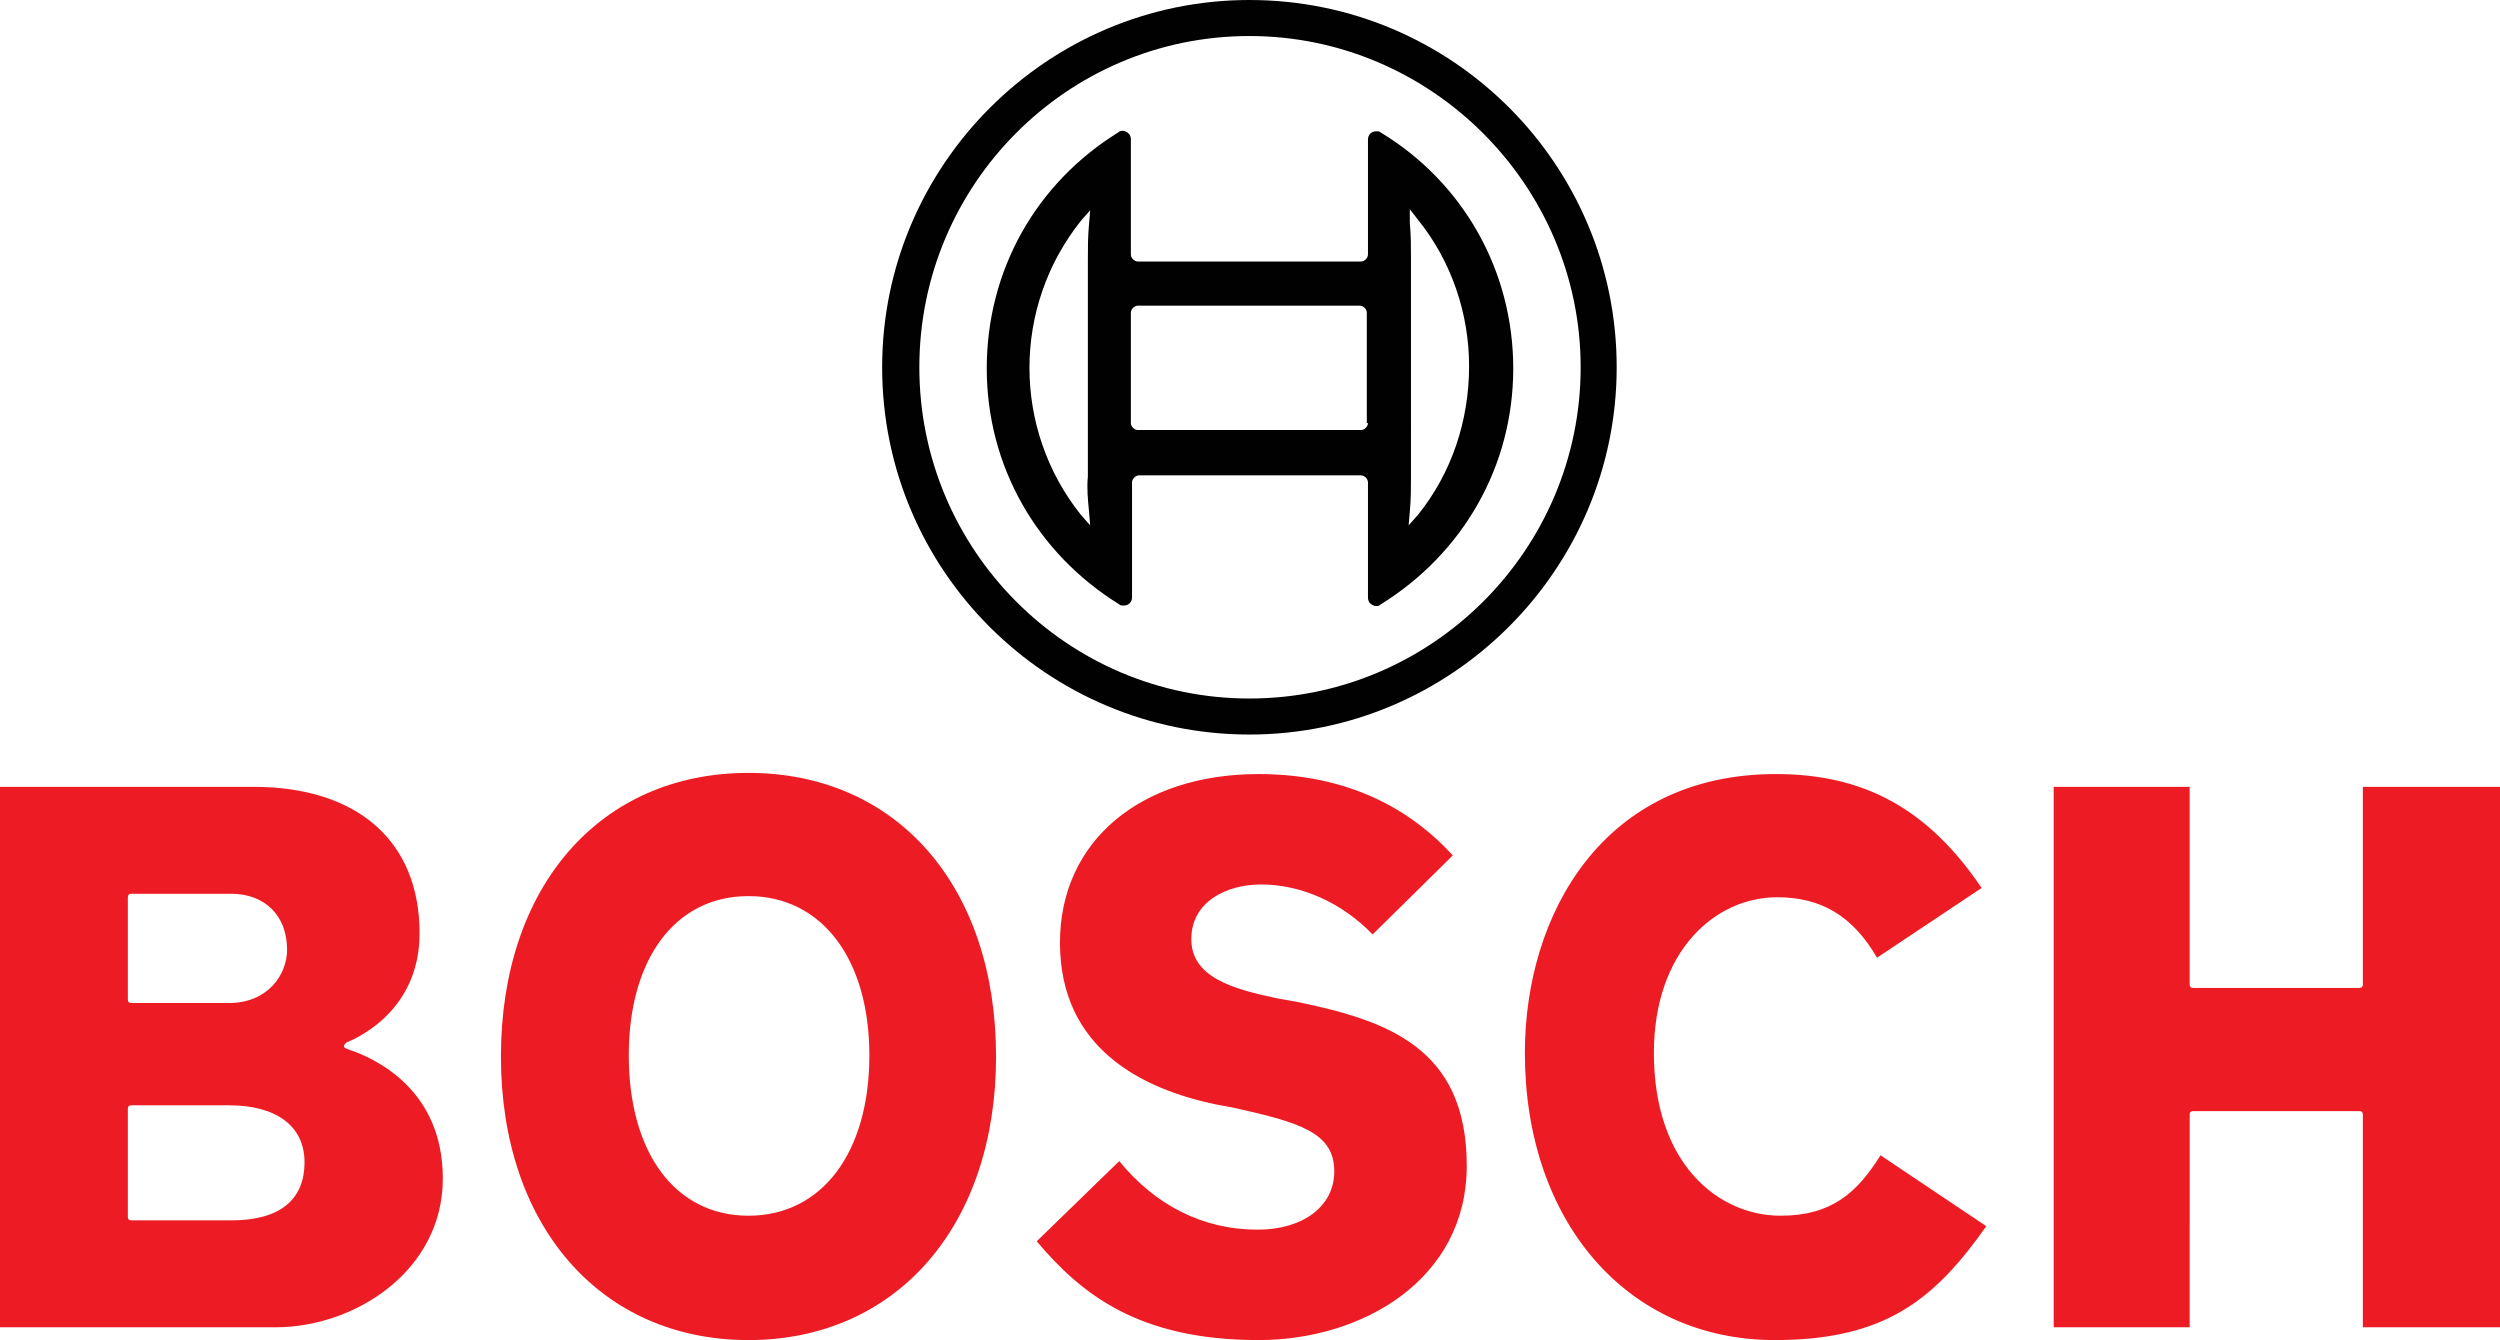 <svg xmlns="http://www.w3.org/2000/svg" xmlns:xlink="http://www.w3.org/1999/xlink" id="Layer_1" x="0px" y="0px" viewBox="0 0 215.1 115.3" style="enable-background:new 0 0 215.1 115.3;" xml:space="preserve"><style type="text/css">	.st0{clip-path:url(#SVGID_00000008840046104769055500000013449452257679883445_);}	.st1{fill:#010101;}	.st2{fill:#ED1C24;}</style><g>	<g>		<defs>			<rect id="SVGID_1_" width="215.1" height="115.3"></rect>		</defs>		<clipPath id="SVGID_00000134950510997133969990000000300910626815033495_">			<use xlink:href="#SVGID_1_" style="overflow:visible;"></use>		</clipPath>		<g style="clip-path:url(#SVGID_00000134950510997133969990000000300910626815033495_);">			<path class="st1" d="M107.5,0C90.1,0,75.9,14.2,75.9,31.6c0,17.5,14.2,31.6,31.6,31.6s31.6-14.2,31.6-31.6    C139.1,14.2,125,0,107.5,0z M107.5,60.1c-15.7,0-28.4-12.8-28.4-28.5c0-15.7,12.7-28.5,28.4-28.5S136,16,136,31.6    C136,47.3,123.2,60.1,107.5,60.1z"></path>			<path class="st1" d="M118.8,11.4c-0.1-0.1-0.2-0.1-0.4-0.1c-0.4,0-0.7,0.3-0.7,0.7v9.9c0,0.3-0.3,0.6-0.6,0.6H97.9    c-0.3,0-0.6-0.3-0.6-0.6V12c0-0.1,0-0.2-0.1-0.4c-0.2-0.3-0.7-0.5-1-0.2c-7.1,4.4-11.3,11.9-11.3,20.3s4.3,15.9,11.4,20.3    c0.1,0.1,0.2,0.1,0.4,0.1c0.4,0,0.7-0.3,0.7-0.7v-9.9c0-0.3,0.3-0.6,0.6-0.6h19.1c0.3,0,0.6,0.3,0.6,0.6v9.9c0,0.1,0,0.2,0.1,0.4    c0.2,0.3,0.7,0.5,1,0.2c7.1-4.4,11.4-11.9,11.4-20.3S125.9,15.7,118.8,11.4z M93.7,44l0.1,1.2L93,44.3c-5.9-7.4-5.9-17.9,0-25.3    l0.7-0.8l0.1-0.1l-0.1,1.2c-0.1,1-0.1,2-0.1,3V41C93.5,42,93.6,43,93.7,44z M117.7,36.4c0,0.3-0.3,0.6-0.6,0.6H97.9    c-0.3,0-0.6-0.3-0.6-0.6v-9.5c0-0.3,0.3-0.6,0.6-0.6h19.1c0.3,0,0.6,0.3,0.6,0.6V36.4z M122,44.3l-0.8,0.9l0.1-1.2    c0.1-1,0.1-2,0.1-3V22.2c0-1,0-2-0.1-3l0-0.5l0-0.6V18l0.7,0.9c2.9,3.6,4.4,8.1,4.4,12.6C126.4,36.2,124.9,40.7,122,44.3z"></path>			<path class="st2" d="M30,90.3c-0.2-0.1-0.4-0.1-0.4-0.3c0-0.1,0.1-0.2,0.2-0.3c0.2-0.1,6.3-2.3,6.3-9.4c0-7.9-5.3-12.6-14.3-12.6    H0v46.5h23.7c6.9,0,14.4-4.9,14.4-12.8C38.1,93.8,32.4,91.1,30,90.3z M11,77.2c0-0.2,0.1-0.3,0.3-0.3h8.6c2.9,0,4.8,1.9,4.8,4.8    c0,2.2-1.7,4.6-5,4.6h-8.4c-0.2,0-0.3-0.1-0.3-0.3V77.2z M19.9,105h-8.6c-0.2,0-0.3-0.1-0.3-0.3v-9.3c0-0.2,0.1-0.3,0.3-0.3h8.4    c4.1,0,6.5,1.8,6.5,4.9C26.2,103.3,24,105,19.9,105z M111.6,86.2l-1.7-0.3c-3.8-0.8-7.4-1.8-7.4-5.1c0-3.2,3-4.7,6-4.7    c3.5,0,7,1.6,9.6,4.3l6.9-6.8c-3-3.3-8.2-7-16.7-7c-10.2,0-17.1,5.8-17.1,14.5c0,9.2,7.2,12.6,13.3,13.9l1.6,0.3    c5.9,1.3,8.7,2.2,8.7,5.5c0,3-2.7,5-6.6,5c-4.7,0-8.8-2.1-11.9-5.9l-7.1,6.9c3.8,4.5,8.7,8.5,19.1,8.5c8.9,0,17.9-5.2,17.9-15    C126.2,90.1,119.3,87.8,111.6,86.2z M203.3,67.7v17c0,0.2-0.1,0.3-0.3,0.3h-14.3c-0.2,0-0.3-0.1-0.3-0.3v-17h-11.7v46.5h11.7    V95.9c0-0.2,0.1-0.3,0.3-0.3H203c0.2,0,0.3,0.1,0.3,0.3v18.3h11.8V67.7H203.3z M153.2,104.6c-5.3,0-10.9-4.4-10.9-14    c0-8.8,5.3-13.4,10.6-13.4c3.8,0,6.5,1.6,8.6,5.2l9-6c-4.6-6.8-10.1-9.8-17.7-9.8c-14.9,0-21.6,12.1-21.6,24    c0,14.5,8.8,24.7,21.5,24.7c9.4,0,13.7-3.4,18.2-9.8l-9.1-6.1C159.8,102.6,157.6,104.6,153.2,104.6z M64.4,66.5    c-12.8,0-21.3,9.8-21.3,24.4c0,14.6,8.6,24.4,21.3,24.4s21.3-9.8,21.3-24.4C85.7,76.3,77.2,66.5,64.4,66.5z M64.4,104.6    c-6.3,0-10.3-5.4-10.3-13.8c0-8.3,4-13.7,10.3-13.7c6.3,0,10.4,5.4,10.4,13.7C74.8,99.2,70.7,104.6,64.4,104.6z"></path>		</g>	</g></g></svg>